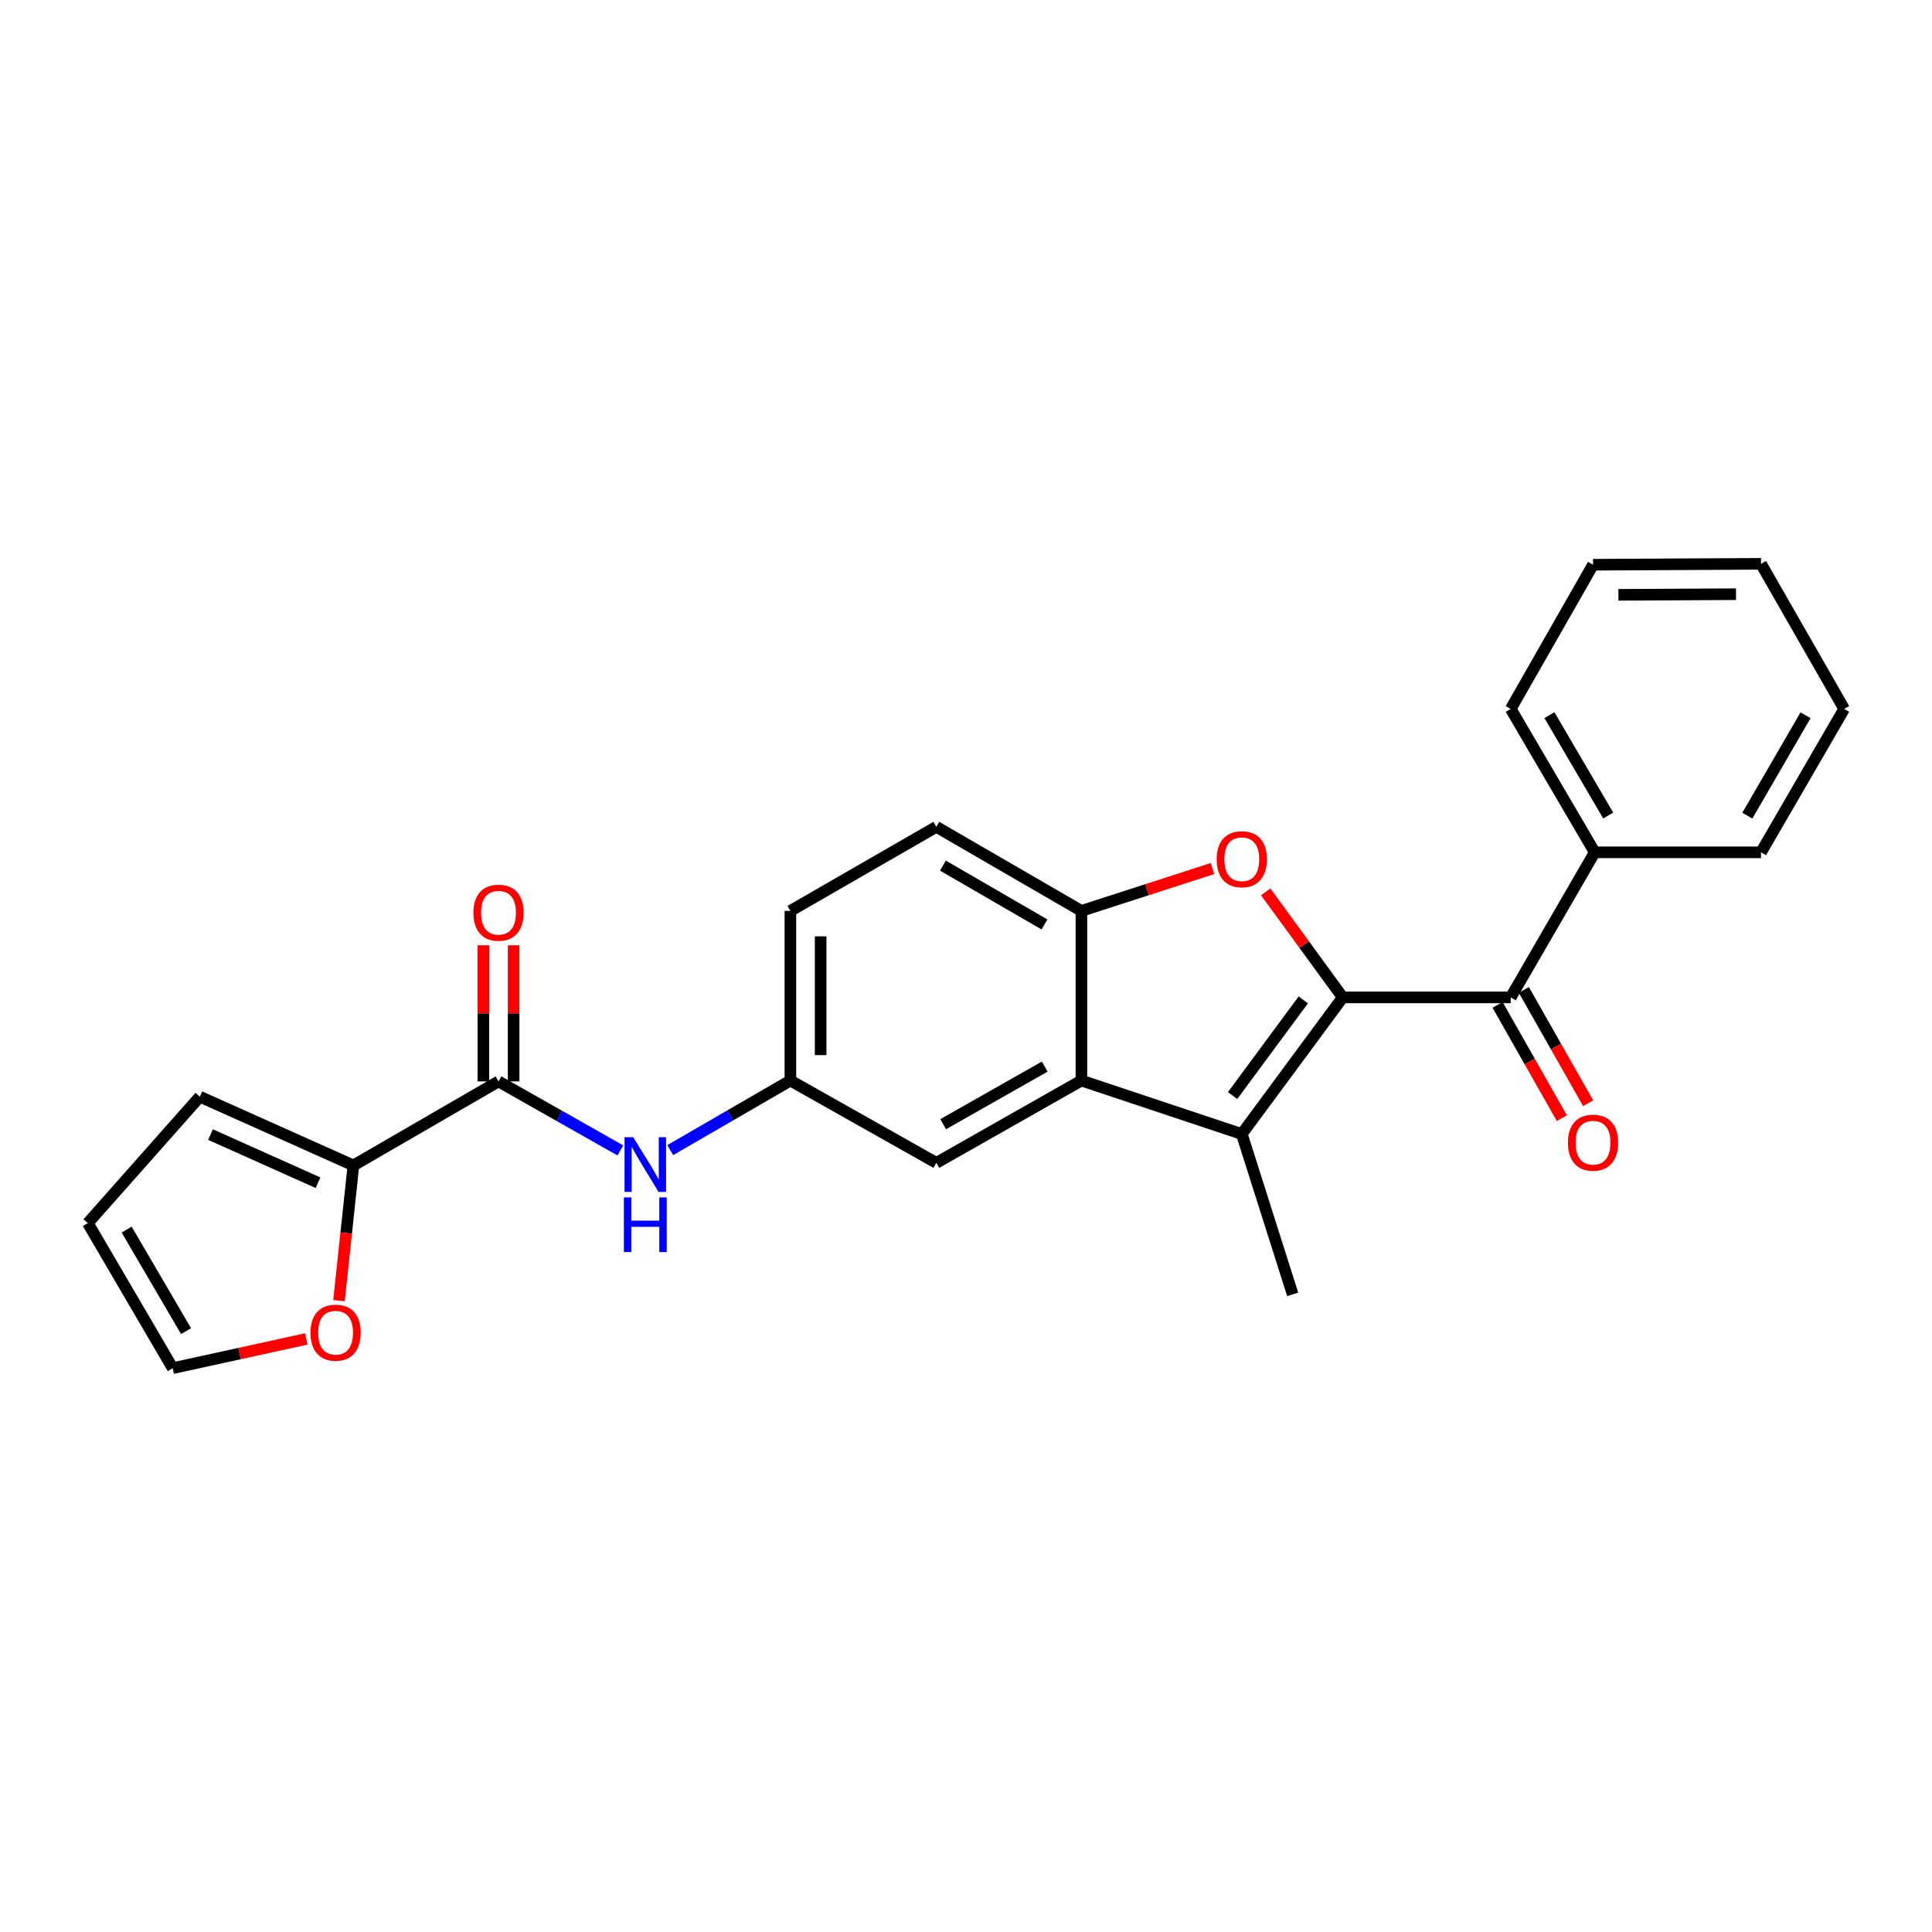 <?xml version='1.0' encoding='iso-8859-1'?>
<svg version='1.1' baseProfile='full'
              xmlns='http://www.w3.org/2000/svg'
                      xmlns:rdkit='http://www.rdkit.org/xml'
                      xmlns:xlink='http://www.w3.org/1999/xlink'
                  xml:space='preserve'
width='1000px' height='1000px' viewBox='0 0 1000 1000'>
<!-- END OF HEADER -->
<rect style='opacity:1.0;fill:#FFFFFF;stroke:none' width='1000' height='1000' x='0' y='0'> </rect>
<path class='bond-0' d='M 695.001,516.251 L 642.745,586.958' style='fill:none;fill-rule:evenodd;stroke:#000000;stroke-width:6px;stroke-linecap:butt;stroke-linejoin:miter;stroke-opacity:1' />
<path class='bond-0' d='M 674.576,517.555 L 637.997,567.05' style='fill:none;fill-rule:evenodd;stroke:#000000;stroke-width:6px;stroke-linecap:butt;stroke-linejoin:miter;stroke-opacity:1' />
<path class='bond-1' d='M 695.001,516.251 L 675.069,488.942' style='fill:none;fill-rule:evenodd;stroke:#000000;stroke-width:6px;stroke-linecap:butt;stroke-linejoin:miter;stroke-opacity:1' />
<path class='bond-1' d='M 675.069,488.942 L 655.136,461.633' style='fill:none;fill-rule:evenodd;stroke:#FF0000;stroke-width:6px;stroke-linecap:butt;stroke-linejoin:miter;stroke-opacity:1' />
<path class='bond-3' d='M 695.001,516.251 L 781.951,516.251' style='fill:none;fill-rule:evenodd;stroke:#000000;stroke-width:6px;stroke-linecap:butt;stroke-linejoin:miter;stroke-opacity:1' />
<path class='bond-2' d='M 642.745,586.958 L 559.734,559.291' style='fill:none;fill-rule:evenodd;stroke:#000000;stroke-width:6px;stroke-linecap:butt;stroke-linejoin:miter;stroke-opacity:1' />
<path class='bond-19' d='M 642.745,586.958 L 669.091,669.96' style='fill:none;fill-rule:evenodd;stroke:#000000;stroke-width:6px;stroke-linecap:butt;stroke-linejoin:miter;stroke-opacity:1' />
<path class='bond-4' d='M 627.564,449.562 L 593.649,460.521' style='fill:none;fill-rule:evenodd;stroke:#FF0000;stroke-width:6px;stroke-linecap:butt;stroke-linejoin:miter;stroke-opacity:1' />
<path class='bond-4' d='M 593.649,460.521 L 559.734,471.481' style='fill:none;fill-rule:evenodd;stroke:#000000;stroke-width:6px;stroke-linecap:butt;stroke-linejoin:miter;stroke-opacity:1' />
<path class='bond-9' d='M 559.734,559.291 L 484.645,601.887' style='fill:none;fill-rule:evenodd;stroke:#000000;stroke-width:6px;stroke-linecap:butt;stroke-linejoin:miter;stroke-opacity:1' />
<path class='bond-9' d='M 540.748,552.067 L 488.186,581.885' style='fill:none;fill-rule:evenodd;stroke:#000000;stroke-width:6px;stroke-linecap:butt;stroke-linejoin:miter;stroke-opacity:1' />
<path class='bond-25' d='M 559.734,559.291 L 559.734,471.481' style='fill:none;fill-rule:evenodd;stroke:#000000;stroke-width:6px;stroke-linecap:butt;stroke-linejoin:miter;stroke-opacity:1' />
<path class='bond-11' d='M 775.144,520.112 L 791.773,549.43' style='fill:none;fill-rule:evenodd;stroke:#000000;stroke-width:6px;stroke-linecap:butt;stroke-linejoin:miter;stroke-opacity:1' />
<path class='bond-11' d='M 791.773,549.43 L 808.403,578.748' style='fill:none;fill-rule:evenodd;stroke:#FF0000;stroke-width:6px;stroke-linecap:butt;stroke-linejoin:miter;stroke-opacity:1' />
<path class='bond-11' d='M 788.758,512.39 L 805.387,541.708' style='fill:none;fill-rule:evenodd;stroke:#000000;stroke-width:6px;stroke-linecap:butt;stroke-linejoin:miter;stroke-opacity:1' />
<path class='bond-11' d='M 805.387,541.708 L 822.016,571.027' style='fill:none;fill-rule:evenodd;stroke:#FF0000;stroke-width:6px;stroke-linecap:butt;stroke-linejoin:miter;stroke-opacity:1' />
<path class='bond-14' d='M 781.951,516.251 L 825.426,441.161' style='fill:none;fill-rule:evenodd;stroke:#000000;stroke-width:6px;stroke-linecap:butt;stroke-linejoin:miter;stroke-opacity:1' />
<path class='bond-16' d='M 559.734,471.481 L 484.645,427.971' style='fill:none;fill-rule:evenodd;stroke:#000000;stroke-width:6px;stroke-linecap:butt;stroke-linejoin:miter;stroke-opacity:1' />
<path class='bond-16' d='M 540.624,478.496 L 488.062,448.039' style='fill:none;fill-rule:evenodd;stroke:#000000;stroke-width:6px;stroke-linecap:butt;stroke-linejoin:miter;stroke-opacity:1' />
<path class='bond-5' d='M 258.028,559.734 L 289.555,577.594' style='fill:none;fill-rule:evenodd;stroke:#000000;stroke-width:6px;stroke-linecap:butt;stroke-linejoin:miter;stroke-opacity:1' />
<path class='bond-5' d='M 289.555,577.594 L 321.082,595.453' style='fill:none;fill-rule:evenodd;stroke:#0000FF;stroke-width:6px;stroke-linecap:butt;stroke-linejoin:miter;stroke-opacity:1' />
<path class='bond-6' d='M 258.028,559.734 L 182.922,603.226' style='fill:none;fill-rule:evenodd;stroke:#000000;stroke-width:6px;stroke-linecap:butt;stroke-linejoin:miter;stroke-opacity:1' />
<path class='bond-13' d='M 265.854,559.734 L 265.854,524.51' style='fill:none;fill-rule:evenodd;stroke:#000000;stroke-width:6px;stroke-linecap:butt;stroke-linejoin:miter;stroke-opacity:1' />
<path class='bond-13' d='M 265.854,524.51 L 265.854,489.286' style='fill:none;fill-rule:evenodd;stroke:#FF0000;stroke-width:6px;stroke-linecap:butt;stroke-linejoin:miter;stroke-opacity:1' />
<path class='bond-13' d='M 250.203,559.734 L 250.203,524.51' style='fill:none;fill-rule:evenodd;stroke:#000000;stroke-width:6px;stroke-linecap:butt;stroke-linejoin:miter;stroke-opacity:1' />
<path class='bond-13' d='M 250.203,524.51 L 250.203,489.286' style='fill:none;fill-rule:evenodd;stroke:#FF0000;stroke-width:6px;stroke-linecap:butt;stroke-linejoin:miter;stroke-opacity:1' />
<path class='bond-8' d='M 182.922,603.226 L 179.192,638.223' style='fill:none;fill-rule:evenodd;stroke:#000000;stroke-width:6px;stroke-linecap:butt;stroke-linejoin:miter;stroke-opacity:1' />
<path class='bond-8' d='M 179.192,638.223 L 175.463,673.22' style='fill:none;fill-rule:evenodd;stroke:#FF0000;stroke-width:6px;stroke-linecap:butt;stroke-linejoin:miter;stroke-opacity:1' />
<path class='bond-12' d='M 182.922,603.226 L 103.432,567.638' style='fill:none;fill-rule:evenodd;stroke:#000000;stroke-width:6px;stroke-linecap:butt;stroke-linejoin:miter;stroke-opacity:1' />
<path class='bond-12' d='M 164.603,612.173 L 108.96,587.261' style='fill:none;fill-rule:evenodd;stroke:#000000;stroke-width:6px;stroke-linecap:butt;stroke-linejoin:miter;stroke-opacity:1' />
<path class='bond-7' d='M 346.914,595.299 L 378.009,577.295' style='fill:none;fill-rule:evenodd;stroke:#0000FF;stroke-width:6px;stroke-linecap:butt;stroke-linejoin:miter;stroke-opacity:1' />
<path class='bond-7' d='M 378.009,577.295 L 409.103,559.291' style='fill:none;fill-rule:evenodd;stroke:#000000;stroke-width:6px;stroke-linecap:butt;stroke-linejoin:miter;stroke-opacity:1' />
<path class='bond-15' d='M 158.547,693.032 L 123.969,700.599' style='fill:none;fill-rule:evenodd;stroke:#FF0000;stroke-width:6px;stroke-linecap:butt;stroke-linejoin:miter;stroke-opacity:1' />
<path class='bond-15' d='M 123.969,700.599 L 89.39,708.166' style='fill:none;fill-rule:evenodd;stroke:#000000;stroke-width:6px;stroke-linecap:butt;stroke-linejoin:miter;stroke-opacity:1' />
<path class='bond-10' d='M 484.645,601.887 L 409.103,559.291' style='fill:none;fill-rule:evenodd;stroke:#000000;stroke-width:6px;stroke-linecap:butt;stroke-linejoin:miter;stroke-opacity:1' />
<path class='bond-26' d='M 409.103,559.291 L 409.103,471.481' style='fill:none;fill-rule:evenodd;stroke:#000000;stroke-width:6px;stroke-linecap:butt;stroke-linejoin:miter;stroke-opacity:1' />
<path class='bond-26' d='M 424.754,546.119 L 424.754,484.652' style='fill:none;fill-rule:evenodd;stroke:#000000;stroke-width:6px;stroke-linecap:butt;stroke-linejoin:miter;stroke-opacity:1' />
<path class='bond-17' d='M 103.432,567.638 L 45.455,633.067' style='fill:none;fill-rule:evenodd;stroke:#000000;stroke-width:6px;stroke-linecap:butt;stroke-linejoin:miter;stroke-opacity:1' />
<path class='bond-20' d='M 825.426,441.161 L 781.951,366.933' style='fill:none;fill-rule:evenodd;stroke:#000000;stroke-width:6px;stroke-linecap:butt;stroke-linejoin:miter;stroke-opacity:1' />
<path class='bond-20' d='M 832.409,422.117 L 801.977,370.157' style='fill:none;fill-rule:evenodd;stroke:#000000;stroke-width:6px;stroke-linecap:butt;stroke-linejoin:miter;stroke-opacity:1' />
<path class='bond-21' d='M 825.426,441.161 L 911.505,441.161' style='fill:none;fill-rule:evenodd;stroke:#000000;stroke-width:6px;stroke-linecap:butt;stroke-linejoin:miter;stroke-opacity:1' />
<path class='bond-28' d='M 89.39,708.166 L 45.455,633.067' style='fill:none;fill-rule:evenodd;stroke:#000000;stroke-width:6px;stroke-linecap:butt;stroke-linejoin:miter;stroke-opacity:1' />
<path class='bond-28' d='M 96.309,688.998 L 65.554,636.429' style='fill:none;fill-rule:evenodd;stroke:#000000;stroke-width:6px;stroke-linecap:butt;stroke-linejoin:miter;stroke-opacity:1' />
<path class='bond-18' d='M 484.645,427.971 L 409.103,471.481' style='fill:none;fill-rule:evenodd;stroke:#000000;stroke-width:6px;stroke-linecap:butt;stroke-linejoin:miter;stroke-opacity:1' />
<path class='bond-23' d='M 781.951,366.933 L 824.556,292.304' style='fill:none;fill-rule:evenodd;stroke:#000000;stroke-width:6px;stroke-linecap:butt;stroke-linejoin:miter;stroke-opacity:1' />
<path class='bond-22' d='M 911.505,441.161 L 954.545,366.933' style='fill:none;fill-rule:evenodd;stroke:#000000;stroke-width:6px;stroke-linecap:butt;stroke-linejoin:miter;stroke-opacity:1' />
<path class='bond-22' d='M 904.422,422.176 L 934.55,370.216' style='fill:none;fill-rule:evenodd;stroke:#000000;stroke-width:6px;stroke-linecap:butt;stroke-linejoin:miter;stroke-opacity:1' />
<path class='bond-24' d='M 954.545,366.933 L 911.505,291.834' style='fill:none;fill-rule:evenodd;stroke:#000000;stroke-width:6px;stroke-linecap:butt;stroke-linejoin:miter;stroke-opacity:1' />
<path class='bond-27' d='M 824.556,292.304 L 911.505,291.834' style='fill:none;fill-rule:evenodd;stroke:#000000;stroke-width:6px;stroke-linecap:butt;stroke-linejoin:miter;stroke-opacity:1' />
<path class='bond-27' d='M 837.683,307.884 L 898.548,307.556' style='fill:none;fill-rule:evenodd;stroke:#000000;stroke-width:6px;stroke-linecap:butt;stroke-linejoin:miter;stroke-opacity:1' />
<path  class='atom-2' d='M 629.745 444.737
Q 629.745 437.937, 633.105 434.137
Q 636.465 430.337, 642.745 430.337
Q 649.025 430.337, 652.385 434.137
Q 655.745 437.937, 655.745 444.737
Q 655.745 451.617, 652.345 455.537
Q 648.945 459.417, 642.745 459.417
Q 636.505 459.417, 633.105 455.537
Q 629.745 451.657, 629.745 444.737
M 642.745 456.217
Q 647.065 456.217, 649.385 453.337
Q 651.745 450.417, 651.745 444.737
Q 651.745 439.177, 649.385 436.377
Q 647.065 433.537, 642.745 433.537
Q 638.425 433.537, 636.065 436.337
Q 633.745 439.137, 633.745 444.737
Q 633.745 450.457, 636.065 453.337
Q 638.425 456.217, 642.745 456.217
' fill='#FF0000'/>
<path  class='atom-8' d='M 327.745 588.614
L 337.025 603.614
Q 337.945 605.094, 339.425 607.774
Q 340.905 610.454, 340.985 610.614
L 340.985 588.614
L 344.745 588.614
L 344.745 616.934
L 340.865 616.934
L 330.905 600.534
Q 329.745 598.614, 328.505 596.414
Q 327.305 594.214, 326.945 593.534
L 326.945 616.934
L 323.265 616.934
L 323.265 588.614
L 327.745 588.614
' fill='#0000FF'/>
<path  class='atom-8' d='M 322.925 619.766
L 326.765 619.766
L 326.765 631.806
L 341.245 631.806
L 341.245 619.766
L 345.085 619.766
L 345.085 648.086
L 341.245 648.086
L 341.245 635.006
L 326.765 635.006
L 326.765 648.086
L 322.925 648.086
L 322.925 619.766
' fill='#0000FF'/>
<path  class='atom-9' d='M 160.705 689.795
Q 160.705 682.995, 164.065 679.195
Q 167.425 675.395, 173.705 675.395
Q 179.985 675.395, 183.345 679.195
Q 186.705 682.995, 186.705 689.795
Q 186.705 696.675, 183.305 700.595
Q 179.905 704.475, 173.705 704.475
Q 167.465 704.475, 164.065 700.595
Q 160.705 696.715, 160.705 689.795
M 173.705 701.275
Q 178.025 701.275, 180.345 698.395
Q 182.705 695.475, 182.705 689.795
Q 182.705 684.235, 180.345 681.435
Q 178.025 678.595, 173.705 678.595
Q 169.385 678.595, 167.025 681.395
Q 164.705 684.195, 164.705 689.795
Q 164.705 695.515, 167.025 698.395
Q 169.385 701.275, 173.705 701.275
' fill='#FF0000'/>
<path  class='atom-12' d='M 811.556 591.446
Q 811.556 584.646, 814.916 580.846
Q 818.276 577.046, 824.556 577.046
Q 830.836 577.046, 834.196 580.846
Q 837.556 584.646, 837.556 591.446
Q 837.556 598.326, 834.156 602.246
Q 830.756 606.126, 824.556 606.126
Q 818.316 606.126, 814.916 602.246
Q 811.556 598.366, 811.556 591.446
M 824.556 602.926
Q 828.876 602.926, 831.196 600.046
Q 833.556 597.126, 833.556 591.446
Q 833.556 585.886, 831.196 583.086
Q 828.876 580.246, 824.556 580.246
Q 820.236 580.246, 817.876 583.046
Q 815.556 585.846, 815.556 591.446
Q 815.556 597.166, 817.876 600.046
Q 820.236 602.926, 824.556 602.926
' fill='#FF0000'/>
<path  class='atom-14' d='M 245.028 472.421
Q 245.028 465.621, 248.388 461.821
Q 251.748 458.021, 258.028 458.021
Q 264.308 458.021, 267.668 461.821
Q 271.028 465.621, 271.028 472.421
Q 271.028 479.301, 267.628 483.221
Q 264.228 487.101, 258.028 487.101
Q 251.788 487.101, 248.388 483.221
Q 245.028 479.341, 245.028 472.421
M 258.028 483.901
Q 262.348 483.901, 264.668 481.021
Q 267.028 478.101, 267.028 472.421
Q 267.028 466.861, 264.668 464.061
Q 262.348 461.221, 258.028 461.221
Q 253.708 461.221, 251.348 464.021
Q 249.028 466.821, 249.028 472.421
Q 249.028 478.141, 251.348 481.021
Q 253.708 483.901, 258.028 483.901
' fill='#FF0000'/>
</svg>
